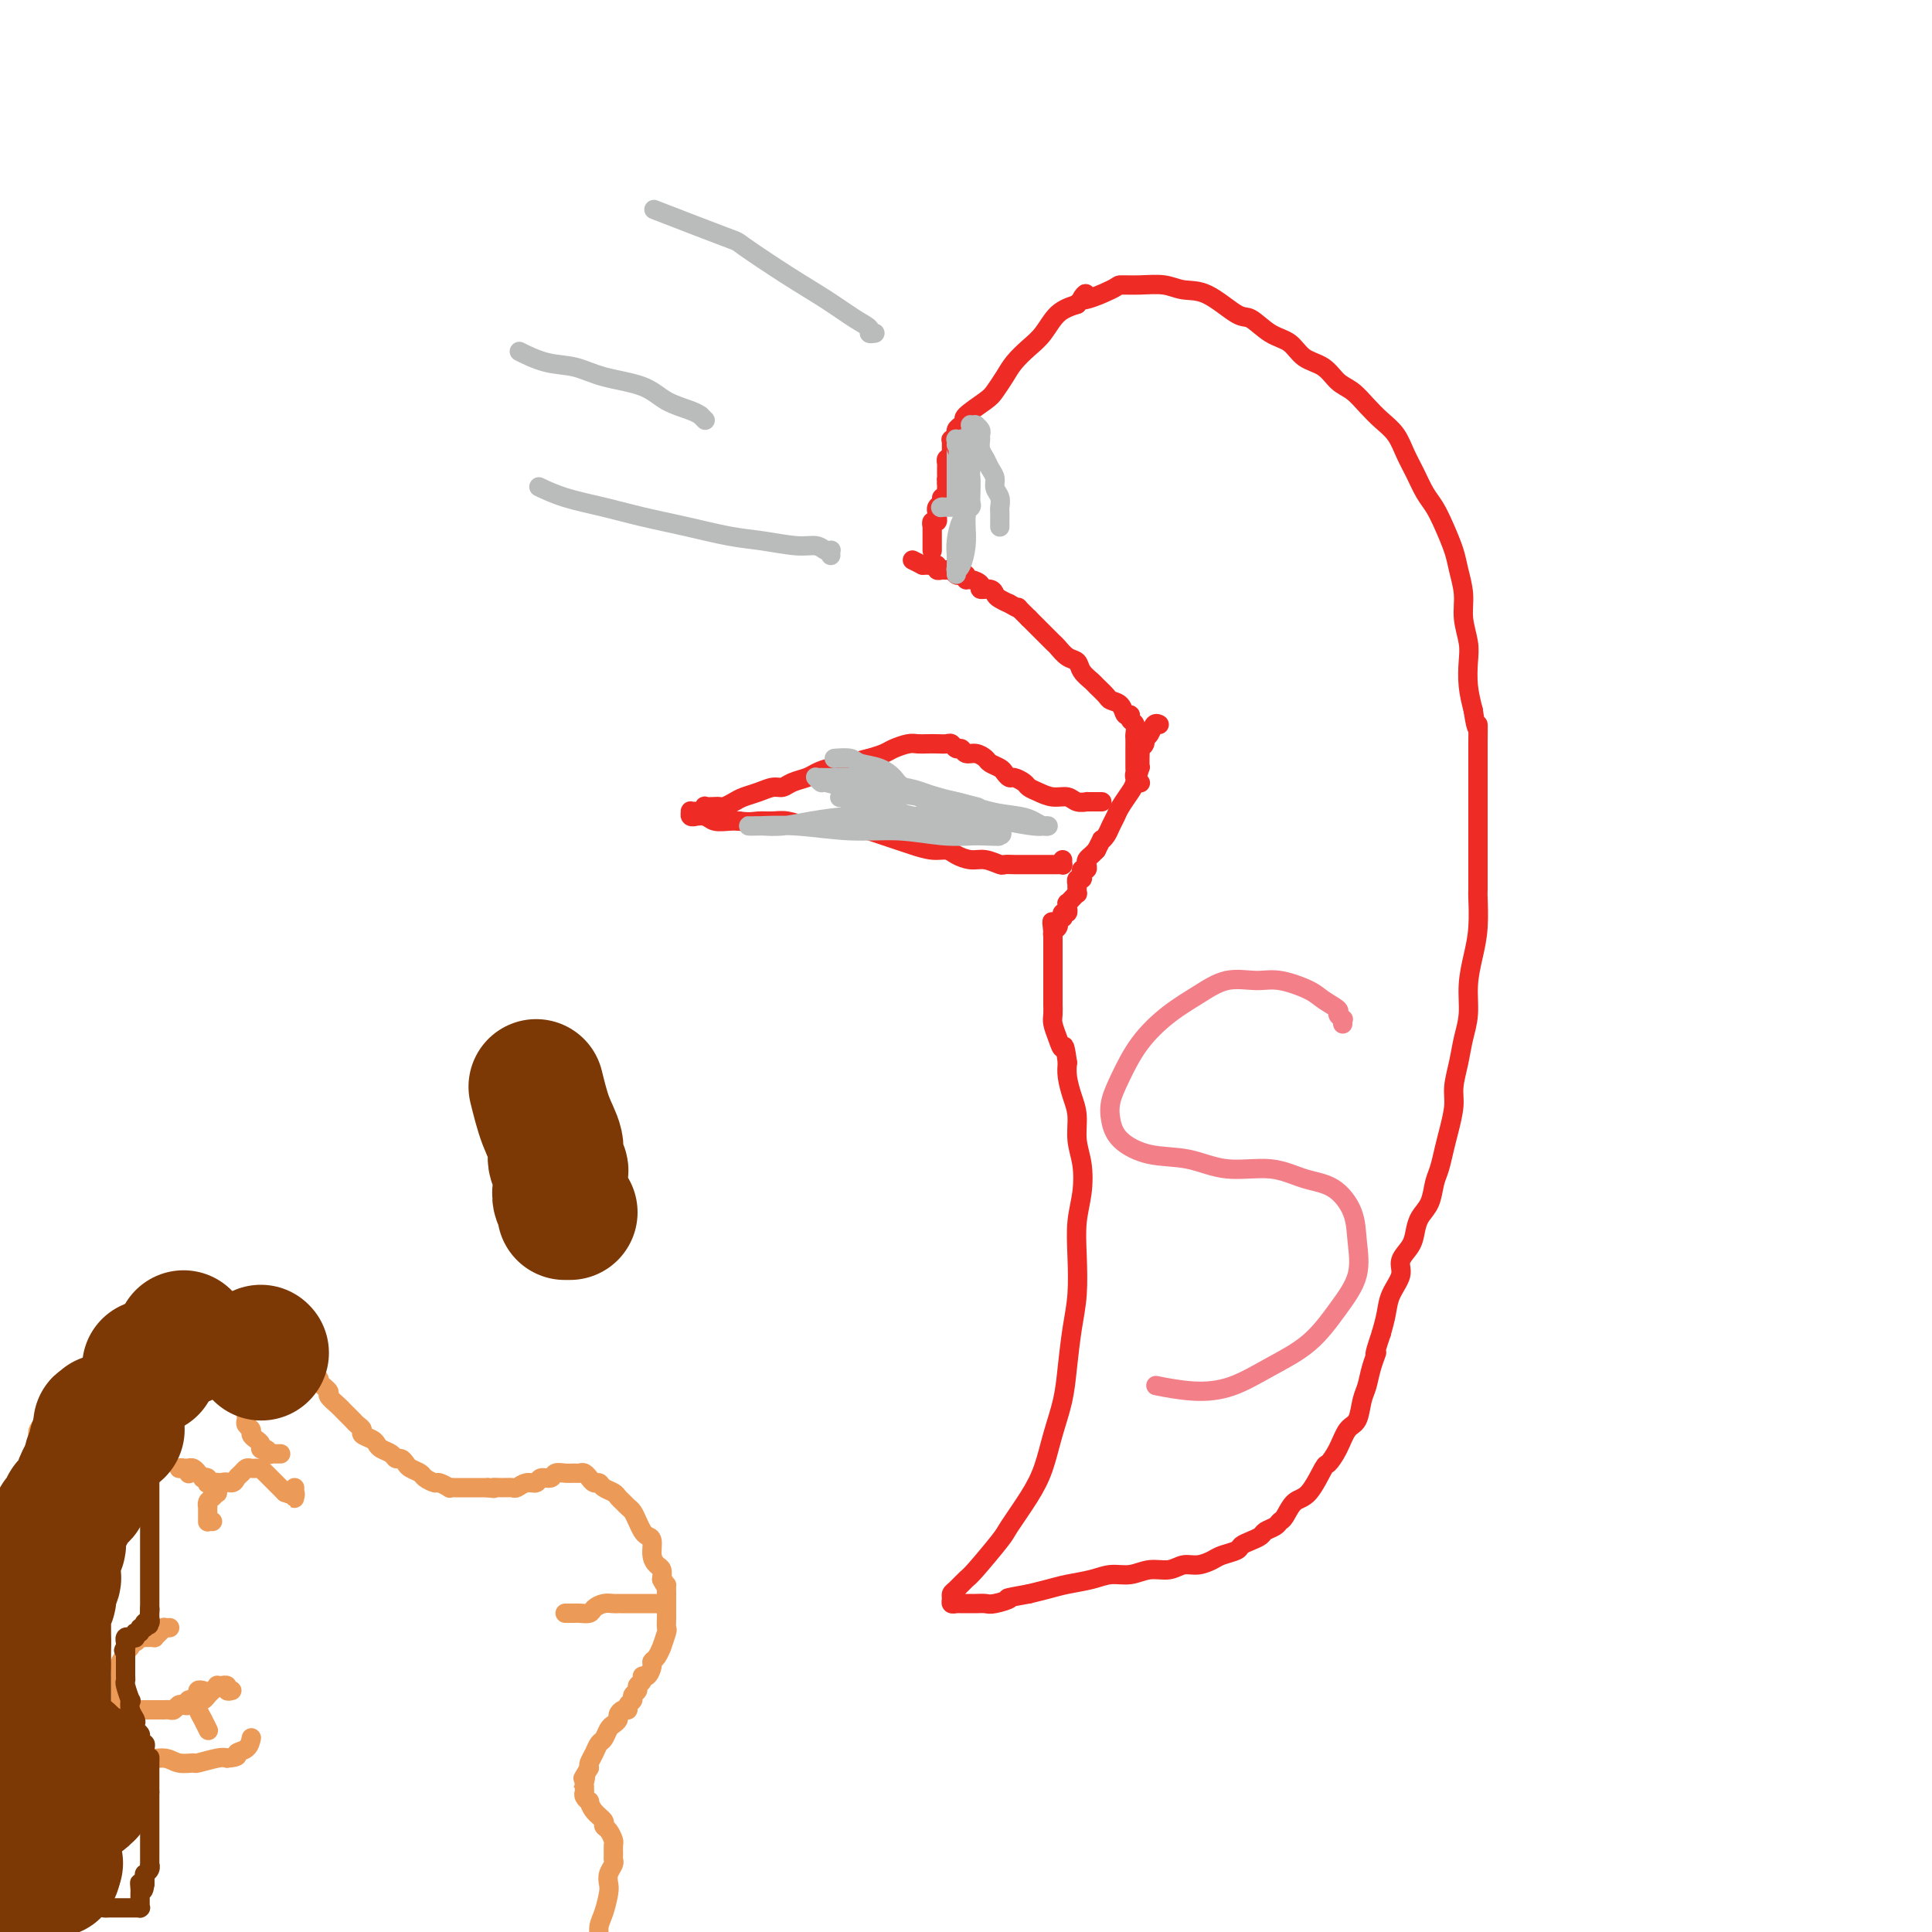 <svg viewBox='0 0 400 400' version='1.1' xmlns='http://www.w3.org/2000/svg' xmlns:xlink='http://www.w3.org/1999/xlink'><g fill='none' stroke='#EE2B24' stroke-width='4' stroke-linecap='round' stroke-linejoin='round'><path d='M228,166c0.119,0.000 0.238,0.000 0,0c-0.238,-0.000 -0.833,-0.000 -1,0c-0.167,0.000 0.093,0.001 0,0c-0.093,-0.001 -0.538,-0.004 -1,0c-0.462,0.004 -0.942,0.016 -1,0c-0.058,-0.016 0.304,-0.060 0,0c-0.304,0.060 -1.276,0.223 -2,0c-0.724,-0.223 -1.201,-0.833 -2,-1c-0.799,-0.167 -1.920,0.109 -3,0c-1.080,-0.109 -2.121,-0.603 -3,-1c-0.879,-0.397 -1.598,-0.698 -2,-1c-0.402,-0.302 -0.488,-0.606 -1,-1c-0.512,-0.394 -1.451,-0.879 -2,-1c-0.549,-0.121 -0.710,0.123 -1,0c-0.290,-0.123 -0.710,-0.611 -1,-1c-0.290,-0.389 -0.448,-0.677 -1,-1c-0.552,-0.323 -1.496,-0.679 -2,-1c-0.504,-0.321 -0.569,-0.607 -1,-1c-0.431,-0.393 -1.229,-0.894 -2,-1c-0.771,-0.106 -1.515,0.182 -2,0c-0.485,-0.182 -0.710,-0.833 -1,-1c-0.290,-0.167 -0.644,0.151 -1,0c-0.356,-0.151 -0.715,-0.772 -1,-1c-0.285,-0.228 -0.498,-0.062 -1,0c-0.502,0.062 -1.293,0.020 -2,0c-0.707,-0.020 -1.329,-0.016 -2,0c-0.671,0.016 -1.390,0.046 -2,0c-0.610,-0.046 -1.112,-0.167 -2,0c-0.888,0.167 -2.162,0.622 -3,1c-0.838,0.378 -1.239,0.679 -2,1c-0.761,0.321 -1.880,0.660 -3,1'/><path d='M180,157c-2.938,0.626 -1.783,0.693 -2,1c-0.217,0.307 -1.805,0.856 -3,1c-1.195,0.144 -1.997,-0.115 -3,0c-1.003,0.115 -2.207,0.604 -3,1c-0.793,0.396 -1.174,0.697 -2,1c-0.826,0.303 -2.098,0.606 -3,1c-0.902,0.394 -1.435,0.879 -2,1c-0.565,0.121 -1.163,-0.121 -2,0c-0.837,0.121 -1.912,0.607 -3,1c-1.088,0.393 -2.188,0.694 -3,1c-0.812,0.306 -1.336,0.618 -2,1c-0.664,0.382 -1.470,0.833 -2,1c-0.530,0.167 -0.786,0.048 -1,0c-0.214,-0.048 -0.386,-0.027 -1,0c-0.614,0.027 -1.671,0.060 -2,0c-0.329,-0.060 0.070,-0.213 0,0c-0.070,0.213 -0.608,0.793 -1,1c-0.392,0.207 -0.637,0.041 -1,0c-0.363,-0.041 -0.845,0.042 -1,0c-0.155,-0.042 0.017,-0.208 0,0c-0.017,0.208 -0.224,0.792 0,1c0.224,0.208 0.879,0.042 1,0c0.121,-0.042 -0.291,0.041 0,0c0.291,-0.041 1.284,-0.207 2,0c0.716,0.207 1.154,0.786 2,1c0.846,0.214 2.099,0.061 3,0c0.901,-0.061 1.451,-0.031 2,0'/><path d='M153,170c2.305,0.305 3.068,0.068 4,0c0.932,-0.068 2.035,0.035 3,0c0.965,-0.035 1.794,-0.206 3,0c1.206,0.206 2.791,0.790 4,1c1.209,0.210 2.042,0.045 3,0c0.958,-0.045 2.042,0.029 3,0c0.958,-0.029 1.792,-0.163 3,0c1.208,0.163 2.791,0.622 4,1c1.209,0.378 2.043,0.675 3,1c0.957,0.325 2.037,0.678 3,1c0.963,0.322 1.808,0.612 3,1c1.192,0.388 2.730,0.873 4,1c1.270,0.127 2.270,-0.106 3,0c0.730,0.106 1.189,0.550 2,1c0.811,0.450 1.975,0.905 3,1c1.025,0.095 1.913,-0.171 3,0c1.087,0.171 2.375,0.778 3,1c0.625,0.222 0.586,0.060 1,0c0.414,-0.060 1.279,-0.016 2,0c0.721,0.016 1.296,0.004 2,0c0.704,-0.004 1.537,-0.001 2,0c0.463,0.001 0.555,0.001 1,0c0.445,-0.001 1.244,-0.004 2,0c0.756,0.004 1.471,0.015 2,0c0.529,-0.015 0.874,-0.056 1,0c0.126,0.056 0.034,0.207 0,0c-0.034,-0.207 -0.010,-0.774 0,-1c0.010,-0.226 0.005,-0.113 0,0'/><path d='M236,162c-0.030,-0.023 -0.061,-0.047 0,0c0.061,0.047 0.212,0.164 0,0c-0.212,-0.164 -0.789,-0.610 -1,-1c-0.211,-0.390 -0.056,-0.724 0,-1c0.056,-0.276 0.015,-0.492 0,-1c-0.015,-0.508 -0.003,-1.306 0,-2c0.003,-0.694 -0.003,-1.285 0,-2c0.003,-0.715 0.016,-1.555 0,-2c-0.016,-0.445 -0.060,-0.496 0,-1c0.060,-0.504 0.224,-1.462 0,-2c-0.224,-0.538 -0.838,-0.655 -1,-1c-0.162,-0.345 0.126,-0.917 0,-1c-0.126,-0.083 -0.668,0.325 -1,0c-0.332,-0.325 -0.455,-1.382 -1,-2c-0.545,-0.618 -1.512,-0.798 -2,-1c-0.488,-0.202 -0.497,-0.425 -1,-1c-0.503,-0.575 -1.499,-1.501 -2,-2c-0.501,-0.499 -0.505,-0.571 -1,-1c-0.495,-0.429 -1.480,-1.213 -2,-2c-0.520,-0.787 -0.576,-1.576 -1,-2c-0.424,-0.424 -1.217,-0.485 -2,-1c-0.783,-0.515 -1.558,-1.486 -2,-2c-0.442,-0.514 -0.551,-0.571 -1,-1c-0.449,-0.429 -1.236,-1.231 -2,-2c-0.764,-0.769 -1.504,-1.505 -2,-2c-0.496,-0.495 -0.748,-0.747 -1,-1'/><path d='M213,128c-3.263,-3.173 -1.921,-2.107 -2,-2c-0.079,0.107 -1.578,-0.746 -2,-1c-0.422,-0.254 0.233,0.090 0,0c-0.233,-0.090 -1.353,-0.615 -2,-1c-0.647,-0.385 -0.821,-0.629 -1,-1c-0.179,-0.371 -0.364,-0.869 -1,-1c-0.636,-0.131 -1.725,0.105 -2,0c-0.275,-0.105 0.263,-0.550 0,-1c-0.263,-0.450 -1.327,-0.904 -2,-1c-0.673,-0.096 -0.954,0.167 -1,0c-0.046,-0.167 0.142,-0.763 0,-1c-0.142,-0.237 -0.615,-0.116 -1,0c-0.385,0.116 -0.681,0.228 -1,0c-0.319,-0.228 -0.659,-0.797 -1,-1c-0.341,-0.203 -0.683,-0.040 -1,0c-0.317,0.040 -0.610,-0.042 -1,0c-0.390,0.042 -0.879,0.207 -1,0c-0.121,-0.207 0.125,-0.788 0,-1c-0.125,-0.212 -0.621,-0.057 -1,0c-0.379,0.057 -0.640,0.015 -1,0c-0.360,-0.015 -0.817,-0.004 -1,0c-0.183,0.004 -0.091,0.002 0,0'/><path d='M191,117c-3.667,-1.833 -1.833,-0.917 0,0'/><path d='M198,97c-0.423,0.009 -0.845,0.017 -1,0c-0.155,-0.017 -0.041,-0.060 0,0c0.041,0.060 0.011,0.222 0,0c-0.011,-0.222 -0.003,-0.829 0,-1c0.003,-0.171 0.001,0.095 0,0c-0.001,-0.095 -0.000,-0.550 0,-1c0.000,-0.450 0.000,-0.895 0,-1c-0.000,-0.105 -0.001,0.131 0,0c0.001,-0.131 0.004,-0.627 0,-1c-0.004,-0.373 -0.015,-0.622 0,-1c0.015,-0.378 0.057,-0.885 0,-1c-0.057,-0.115 -0.212,0.162 0,0c0.212,-0.162 0.792,-0.764 1,-1c0.208,-0.236 0.045,-0.106 0,0c-0.045,0.106 0.027,0.186 0,0c-0.027,-0.186 -0.155,-0.639 0,-1c0.155,-0.361 0.591,-0.628 1,-1c0.409,-0.372 0.791,-0.847 1,-1c0.209,-0.153 0.244,0.017 0,0c-0.244,-0.017 -0.768,-0.220 0,-1c0.768,-0.780 2.827,-2.138 4,-3c1.173,-0.862 1.458,-1.230 2,-2c0.542,-0.770 1.341,-1.943 2,-3c0.659,-1.057 1.179,-1.999 2,-3c0.821,-1.001 1.942,-2.062 3,-3c1.058,-0.938 2.054,-1.752 3,-3c0.946,-1.248 1.842,-2.928 3,-4c1.158,-1.072 2.579,-1.536 4,-2'/><path d='M223,63c3.595,-3.989 0.583,-1.462 1,-1c0.417,0.462 4.263,-1.140 6,-2c1.737,-0.860 1.365,-0.977 2,-1c0.635,-0.023 2.278,0.047 4,0c1.722,-0.047 3.524,-0.211 5,0c1.476,0.211 2.628,0.799 4,1c1.372,0.201 2.965,0.017 5,1c2.035,0.983 4.511,3.135 6,4c1.489,0.865 1.991,0.443 3,1c1.009,0.557 2.524,2.093 4,3c1.476,0.907 2.912,1.187 4,2c1.088,0.813 1.827,2.160 3,3c1.173,0.840 2.778,1.173 4,2c1.222,0.827 2.060,2.149 3,3c0.940,0.851 1.981,1.231 3,2c1.019,0.769 2.016,1.927 3,3c0.984,1.073 1.954,2.062 3,3c1.046,0.938 2.167,1.825 3,3c0.833,1.175 1.378,2.637 2,4c0.622,1.363 1.322,2.626 2,4c0.678,1.374 1.333,2.859 2,4c0.667,1.141 1.346,1.939 2,3c0.654,1.061 1.285,2.386 2,4c0.715,1.614 1.516,3.516 2,5c0.484,1.484 0.652,2.548 1,4c0.348,1.452 0.877,3.290 1,5c0.123,1.710 -0.160,3.293 0,5c0.160,1.707 0.765,3.540 1,5c0.235,1.460 0.102,2.547 0,4c-0.102,1.453 -0.172,3.272 0,5c0.172,1.728 0.586,3.364 1,5'/><path d='M305,147c0.845,5.621 0.959,3.174 1,3c0.041,-0.174 0.011,1.927 0,4c-0.011,2.073 -0.003,4.119 0,5c0.003,0.881 0.001,0.598 0,2c-0.001,1.402 -0.000,4.489 0,6c0.000,1.511 -0.000,1.448 0,2c0.000,0.552 0.001,1.721 0,3c-0.001,1.279 -0.003,2.668 0,5c0.003,2.332 0.011,5.605 0,7c-0.011,1.395 -0.041,0.910 0,2c0.041,1.090 0.151,3.753 0,6c-0.151,2.247 -0.565,4.077 -1,6c-0.435,1.923 -0.891,3.939 -1,6c-0.109,2.061 0.129,4.167 0,6c-0.129,1.833 -0.626,3.393 -1,5c-0.374,1.607 -0.625,3.262 -1,5c-0.375,1.738 -0.874,3.561 -1,5c-0.126,1.439 0.121,2.495 0,4c-0.121,1.505 -0.609,3.460 -1,5c-0.391,1.540 -0.686,2.667 -1,4c-0.314,1.333 -0.648,2.874 -1,4c-0.352,1.126 -0.723,1.838 -1,3c-0.277,1.162 -0.460,2.776 -1,4c-0.540,1.224 -1.435,2.059 -2,3c-0.565,0.941 -0.799,1.987 -1,3c-0.201,1.013 -0.368,1.992 -1,3c-0.632,1.008 -1.727,2.043 -2,3c-0.273,0.957 0.277,1.834 0,3c-0.277,1.166 -1.382,2.622 -2,4c-0.618,1.378 -0.748,2.680 -1,4c-0.252,1.320 -0.626,2.660 -1,4'/><path d='M286,276c-2.035,6.040 -1.122,4.140 -1,4c0.122,-0.140 -0.548,1.480 -1,3c-0.452,1.520 -0.687,2.941 -1,4c-0.313,1.059 -0.704,1.756 -1,3c-0.296,1.244 -0.497,3.036 -1,4c-0.503,0.964 -1.306,1.099 -2,2c-0.694,0.901 -1.278,2.568 -2,4c-0.722,1.432 -1.584,2.629 -2,3c-0.416,0.371 -0.388,-0.083 -1,1c-0.612,1.083 -1.865,3.705 -3,5c-1.135,1.295 -2.153,1.264 -3,2c-0.847,0.736 -1.521,2.239 -2,3c-0.479,0.761 -0.761,0.781 -1,1c-0.239,0.219 -0.435,0.636 -1,1c-0.565,0.364 -1.497,0.675 -2,1c-0.503,0.325 -0.575,0.665 -1,1c-0.425,0.335 -1.201,0.667 -2,1c-0.799,0.333 -1.620,0.668 -2,1c-0.380,0.332 -0.317,0.662 -1,1c-0.683,0.338 -2.110,0.683 -3,1c-0.890,0.317 -1.241,0.606 -2,1c-0.759,0.394 -1.924,0.894 -3,1c-1.076,0.106 -2.062,-0.183 -3,0c-0.938,0.183 -1.828,0.837 -3,1c-1.172,0.163 -2.627,-0.163 -4,0c-1.373,0.163 -2.663,0.817 -4,1c-1.337,0.183 -2.720,-0.106 -4,0c-1.280,0.106 -2.456,0.606 -4,1c-1.544,0.394 -3.454,0.683 -5,1c-1.546,0.317 -2.727,0.662 -4,1c-1.273,0.338 -2.636,0.669 -4,1'/><path d='M213,330c-6.164,1.094 -4.075,0.829 -4,1c0.075,0.171 -1.864,0.778 -3,1c-1.136,0.222 -1.470,0.059 -2,0c-0.530,-0.059 -1.256,-0.015 -2,0c-0.744,0.015 -1.506,0.001 -2,0c-0.494,-0.001 -0.721,0.011 -1,0c-0.279,-0.011 -0.609,-0.043 -1,0c-0.391,0.043 -0.844,0.162 -1,0c-0.156,-0.162 -0.015,-0.606 0,-1c0.015,-0.394 -0.098,-0.739 0,-1c0.098,-0.261 0.405,-0.437 1,-1c0.595,-0.563 1.478,-1.514 2,-2c0.522,-0.486 0.682,-0.508 2,-2c1.318,-1.492 3.795,-4.455 5,-6c1.205,-1.545 1.139,-1.671 2,-3c0.861,-1.329 2.651,-3.861 4,-6c1.349,-2.139 2.259,-3.887 3,-6c0.741,-2.113 1.312,-4.593 2,-7c0.688,-2.407 1.491,-4.743 2,-7c0.509,-2.257 0.724,-4.437 1,-7c0.276,-2.563 0.613,-5.510 1,-8c0.387,-2.490 0.823,-4.525 1,-7c0.177,-2.475 0.096,-5.392 0,-8c-0.096,-2.608 -0.207,-4.907 0,-7c0.207,-2.093 0.732,-3.980 1,-6c0.268,-2.020 0.278,-4.172 0,-6c-0.278,-1.828 -0.845,-3.332 -1,-5c-0.155,-1.668 0.103,-3.499 0,-5c-0.103,-1.501 -0.566,-2.673 -1,-4c-0.434,-1.327 -0.838,-2.808 -1,-4c-0.162,-1.192 -0.081,-2.096 0,-3'/><path d='M221,220c-0.646,-4.777 -0.762,-3.220 -1,-3c-0.238,0.220 -0.600,-0.896 -1,-2c-0.400,-1.104 -0.839,-2.195 -1,-3c-0.161,-0.805 -0.043,-1.322 0,-2c0.043,-0.678 0.012,-1.515 0,-2c-0.012,-0.485 -0.003,-0.616 0,-1c0.003,-0.384 0.001,-1.021 0,-2c-0.001,-0.979 -0.000,-2.300 0,-3c0.000,-0.700 0.000,-0.779 0,-1c-0.000,-0.221 -0.000,-0.584 0,-1c0.000,-0.416 0.000,-0.886 0,-1c-0.000,-0.114 -0.000,0.128 0,0c0.000,-0.128 0.000,-0.627 0,-1c-0.000,-0.373 -0.000,-0.621 0,-1c0.000,-0.379 0.000,-0.890 0,-1c-0.000,-0.110 -0.000,0.182 0,0c0.000,-0.182 0.000,-0.837 0,-1c-0.000,-0.163 -0.000,0.166 0,0c0.000,-0.166 0.000,-0.828 0,-1c-0.000,-0.172 -0.000,0.146 0,0c0.000,-0.146 0.000,-0.756 0,-1c-0.000,-0.244 -0.000,-0.122 0,0'/><path d='M218,193c-0.448,-4.188 -0.069,-1.160 0,0c0.069,1.160 -0.174,0.450 0,0c0.174,-0.450 0.765,-0.641 1,-1c0.235,-0.359 0.115,-0.885 0,-1c-0.115,-0.115 -0.223,0.180 0,0c0.223,-0.180 0.778,-0.837 1,-1c0.222,-0.163 0.112,0.168 0,0c-0.112,-0.168 -0.226,-0.834 0,-1c0.226,-0.166 0.792,0.167 1,0c0.208,-0.167 0.060,-0.833 0,-1c-0.060,-0.167 -0.030,0.165 0,0c0.030,-0.165 0.060,-0.828 0,-1c-0.060,-0.172 -0.208,0.146 0,0c0.208,-0.146 0.774,-0.756 1,-1c0.226,-0.244 0.113,-0.122 0,0c-0.113,0.122 -0.226,0.244 0,0c0.226,-0.244 0.793,-0.854 1,-1c0.207,-0.146 0.056,0.172 0,0c-0.056,-0.172 -0.016,-0.835 0,-1c0.016,-0.165 0.008,0.167 0,0c-0.008,-0.167 -0.016,-0.832 0,-1c0.016,-0.168 0.056,0.161 0,0c-0.056,-0.161 -0.207,-0.813 0,-1c0.207,-0.187 0.774,0.090 1,0c0.226,-0.090 0.112,-0.549 0,-1c-0.112,-0.451 -0.223,-0.894 0,-1c0.223,-0.106 0.781,0.126 1,0c0.219,-0.126 0.100,-0.611 0,-1c-0.100,-0.389 -0.181,-0.682 0,-1c0.181,-0.318 0.623,-0.662 1,-1c0.377,-0.338 0.688,-0.669 1,-1'/><path d='M227,176c1.571,-3.048 0.997,-2.166 1,-2c0.003,0.166 0.582,-0.382 1,-1c0.418,-0.618 0.675,-1.305 1,-2c0.325,-0.695 0.718,-1.399 1,-2c0.282,-0.601 0.454,-1.099 1,-2c0.546,-0.901 1.467,-2.206 2,-3c0.533,-0.794 0.679,-1.076 1,-2c0.321,-0.924 0.818,-2.490 1,-3c0.182,-0.510 0.048,0.036 0,0c-0.048,-0.036 -0.009,-0.654 0,-1c0.009,-0.346 -0.013,-0.422 0,-1c0.013,-0.578 0.059,-1.659 0,-2c-0.059,-0.341 -0.223,0.059 0,0c0.223,-0.059 0.834,-0.576 1,-1c0.166,-0.424 -0.113,-0.754 0,-1c0.113,-0.246 0.618,-0.406 1,-1c0.382,-0.594 0.641,-1.621 1,-2c0.359,-0.379 0.817,-0.108 1,0c0.183,0.108 0.092,0.054 0,0'/><path d='M193,114c-0.000,-0.455 -0.000,-0.911 0,-1c0.000,-0.089 0.000,0.187 0,0c-0.000,-0.187 -0.000,-0.838 0,-1c0.000,-0.162 0.000,0.163 0,0c-0.000,-0.163 -0.000,-0.814 0,-1c0.000,-0.186 0.000,0.095 0,0c-0.000,-0.095 -0.001,-0.565 0,-1c0.001,-0.435 0.004,-0.833 0,-1c-0.004,-0.167 -0.015,-0.101 0,0c0.015,0.101 0.057,0.237 0,0c-0.057,-0.237 -0.211,-0.849 0,-1c0.211,-0.151 0.789,0.157 1,0c0.211,-0.157 0.057,-0.778 0,-1c-0.057,-0.222 -0.015,-0.045 0,0c0.015,0.045 0.003,-0.044 0,0c-0.003,0.044 0.003,0.219 0,0c-0.003,-0.219 -0.016,-0.833 0,-1c0.016,-0.167 0.061,0.114 0,0c-0.061,-0.114 -0.226,-0.622 0,-1c0.226,-0.378 0.845,-0.626 1,-1c0.155,-0.374 -0.155,-0.874 0,-1c0.155,-0.126 0.773,0.121 1,0c0.227,-0.121 0.061,-0.609 0,-1c-0.061,-0.391 -0.017,-0.683 0,-1c0.017,-0.317 0.009,-0.658 0,-1'/><path d='M196,100c0.464,-2.405 0.125,-1.418 0,-1c-0.125,0.418 -0.034,0.266 0,0c0.034,-0.266 0.012,-0.646 0,-1c-0.012,-0.354 -0.014,-0.683 0,-1c0.014,-0.317 0.042,-0.621 0,-1c-0.042,-0.379 -0.156,-0.834 0,-1c0.156,-0.166 0.580,-0.045 1,0c0.420,0.045 0.834,0.013 1,0c0.166,-0.013 0.083,-0.006 0,0'/></g>
<g fill='none' stroke='#BABBBB' stroke-width='4' stroke-linecap='round' stroke-linejoin='round'><path d='M207,109c0.000,-0.033 0.000,-0.065 0,0c-0.000,0.065 -0.000,0.229 0,0c0.000,-0.229 0.000,-0.849 0,-1c-0.000,-0.151 -0.000,0.168 0,0c0.000,-0.168 0.001,-0.821 0,-1c-0.001,-0.179 -0.004,0.118 0,0c0.004,-0.118 0.016,-0.650 0,-1c-0.016,-0.350 -0.060,-0.516 0,-1c0.060,-0.484 0.224,-1.284 0,-2c-0.224,-0.716 -0.834,-1.346 -1,-2c-0.166,-0.654 0.113,-1.331 0,-2c-0.113,-0.669 -0.619,-1.331 -1,-2c-0.381,-0.669 -0.637,-1.345 -1,-2c-0.363,-0.655 -0.833,-1.290 -1,-2c-0.167,-0.710 -0.031,-1.497 0,-2c0.031,-0.503 -0.043,-0.723 0,-1c0.043,-0.277 0.204,-0.610 0,-1c-0.204,-0.390 -0.773,-0.837 -1,-1c-0.227,-0.163 -0.113,-0.041 0,0c0.113,0.041 0.227,0.002 0,0c-0.227,-0.002 -0.793,0.033 -1,0c-0.207,-0.033 -0.056,-0.133 0,0c0.056,0.133 0.015,0.500 0,1c-0.015,0.500 -0.004,1.135 0,2c0.004,0.865 0.001,1.962 0,3c-0.001,1.038 -0.001,2.019 0,3'/><path d='M201,97c-0.156,1.692 -0.046,1.423 0,2c0.046,0.577 0.027,2.001 0,3c-0.027,0.999 -0.063,1.575 0,2c0.063,0.425 0.223,0.701 0,1c-0.223,0.299 -0.830,0.622 -1,1c-0.170,0.378 0.098,0.812 0,1c-0.098,0.188 -0.562,0.130 -1,1c-0.438,0.870 -0.849,2.669 -1,4c-0.151,1.331 -0.040,2.195 0,3c0.040,0.805 0.010,1.550 0,2c-0.010,0.450 0.000,0.603 0,1c-0.000,0.397 -0.010,1.037 0,1c0.010,-0.037 0.041,-0.751 0,-1c-0.041,-0.249 -0.155,-0.034 0,0c0.155,0.034 0.577,-0.113 1,-1c0.423,-0.887 0.845,-2.513 1,-4c0.155,-1.487 0.041,-2.836 0,-4c-0.041,-1.164 -0.011,-2.143 0,-3c0.011,-0.857 0.003,-1.590 0,-2c-0.003,-0.410 0.000,-0.495 0,-1c-0.000,-0.505 -0.003,-1.431 0,-2c0.003,-0.569 0.011,-0.781 0,-1c-0.011,-0.219 -0.041,-0.443 0,-1c0.041,-0.557 0.155,-1.445 0,-2c-0.155,-0.555 -0.577,-0.778 -1,-1'/><path d='M199,96c0.155,-3.581 0.042,-1.533 0,-1c-0.042,0.533 -0.011,-0.449 0,-1c0.011,-0.551 0.004,-0.669 0,-1c-0.004,-0.331 -0.005,-0.873 0,-1c0.005,-0.127 0.015,0.161 0,0c-0.015,-0.161 -0.057,-0.771 0,-1c0.057,-0.229 0.211,-0.076 0,0c-0.211,0.076 -0.789,0.074 -1,0c-0.211,-0.074 -0.057,-0.220 0,0c0.057,0.220 0.015,0.806 0,1c-0.015,0.194 -0.004,-0.005 0,0c0.004,0.005 0.001,0.215 0,1c-0.001,0.785 -0.000,2.147 0,3c0.000,0.853 -0.000,1.199 0,2c0.000,0.801 0.001,2.057 0,3c-0.001,0.943 -0.004,1.573 0,2c0.004,0.427 0.016,0.650 0,1c-0.016,0.350 -0.061,0.826 0,1c0.061,0.174 0.227,0.047 0,0c-0.227,-0.047 -0.846,-0.013 -1,0c-0.154,0.013 0.155,0.003 0,0c-0.155,-0.003 -0.776,-0.001 -1,0c-0.224,0.001 -0.050,0.000 0,0c0.050,-0.000 -0.025,-0.000 0,0c0.025,0.000 0.150,0.000 0,0c-0.150,-0.000 -0.575,-0.000 -1,0'/><path d='M195,105c-0.467,0.156 -0.133,0.044 0,0c0.133,-0.044 0.067,-0.022 0,0'/></g>
<g fill='none' stroke='#F37F89' stroke-width='4' stroke-linecap='round' stroke-linejoin='round'><path d='M278,212c-0.036,-0.448 -0.072,-0.897 0,-1c0.072,-0.103 0.251,0.139 0,0c-0.251,-0.139 -0.934,-0.658 -1,-1c-0.066,-0.342 0.483,-0.508 0,-1c-0.483,-0.492 -2.000,-1.311 -3,-2c-1.000,-0.689 -1.483,-1.248 -3,-2c-1.517,-0.752 -4.066,-1.697 -6,-2c-1.934,-0.303 -3.251,0.037 -5,0c-1.749,-0.037 -3.928,-0.450 -6,0c-2.072,0.450 -4.037,1.765 -6,3c-1.963,1.235 -3.924,2.392 -6,4c-2.076,1.608 -4.266,3.669 -6,6c-1.734,2.331 -3.013,4.933 -4,7c-0.987,2.067 -1.684,3.599 -2,5c-0.316,1.401 -0.252,2.671 0,4c0.252,1.329 0.691,2.719 2,4c1.309,1.281 3.489,2.455 6,3c2.511,0.545 5.353,0.461 8,1c2.647,0.539 5.098,1.700 8,2c2.902,0.300 6.255,-0.260 9,0c2.745,0.260 4.882,1.341 7,2c2.118,0.659 4.217,0.897 6,2c1.783,1.103 3.250,3.071 4,5c0.750,1.929 0.784,3.821 1,6c0.216,2.179 0.616,4.647 0,7c-0.616,2.353 -2.247,4.593 -4,7c-1.753,2.407 -3.627,4.981 -6,7c-2.373,2.019 -5.246,3.483 -8,5c-2.754,1.517 -5.388,3.087 -8,4c-2.612,0.913 -5.203,1.169 -8,1c-2.797,-0.169 -5.799,-0.763 -7,-1c-1.201,-0.237 -0.600,-0.119 0,0'/></g>
<g fill='none' stroke='#BABBBB' stroke-width='4' stroke-linecap='round' stroke-linejoin='round'><path d='M172,115c-0.020,-0.414 -0.039,-0.828 0,-1c0.039,-0.172 0.137,-0.102 0,0c-0.137,0.102 -0.507,0.235 -1,0c-0.493,-0.235 -1.107,-0.840 -2,-1c-0.893,-0.160 -2.063,0.123 -4,0c-1.937,-0.123 -4.640,-0.652 -7,-1c-2.360,-0.348 -4.377,-0.516 -7,-1c-2.623,-0.484 -5.852,-1.286 -9,-2c-3.148,-0.714 -6.214,-1.340 -9,-2c-2.786,-0.660 -5.293,-1.352 -8,-2c-2.707,-0.648 -5.613,-1.251 -8,-2c-2.387,-0.749 -4.253,-1.642 -5,-2c-0.747,-0.358 -0.373,-0.179 0,0'/><path d='M146,87c-0.450,-0.442 -0.899,-0.885 -1,-1c-0.101,-0.115 0.148,0.097 0,0c-0.148,-0.097 -0.691,-0.502 -2,-1c-1.309,-0.498 -3.384,-1.088 -5,-2c-1.616,-0.912 -2.774,-2.147 -5,-3c-2.226,-0.853 -5.522,-1.325 -8,-2c-2.478,-0.675 -4.138,-1.552 -6,-2c-1.862,-0.448 -3.924,-0.467 -6,-1c-2.076,-0.533 -4.164,-1.581 -5,-2c-0.836,-0.419 -0.418,-0.210 0,0'/><path d='M181,69c0.128,-0.021 0.256,-0.042 0,0c-0.256,0.042 -0.895,0.146 -1,0c-0.105,-0.146 0.324,-0.541 0,-1c-0.324,-0.459 -1.402,-0.983 -3,-2c-1.598,-1.017 -3.716,-2.526 -6,-4c-2.284,-1.474 -4.734,-2.914 -8,-5c-3.266,-2.086 -7.350,-4.817 -9,-6c-1.650,-1.183 -0.867,-0.819 -4,-2c-3.133,-1.181 -10.181,-3.909 -13,-5c-2.819,-1.091 -1.410,-0.546 0,0'/><path d='M173,157c0.082,-0.007 0.164,-0.014 0,0c-0.164,0.014 -0.573,0.048 0,0c0.573,-0.048 2.128,-0.180 3,0c0.872,0.180 1.061,0.672 2,1c0.939,0.328 2.628,0.494 4,1c1.372,0.506 2.427,1.354 3,2c0.573,0.646 0.665,1.091 2,2c1.335,0.909 3.913,2.282 5,3c1.087,0.718 0.682,0.781 1,1c0.318,0.219 1.359,0.595 2,1c0.641,0.405 0.883,0.841 1,1c0.117,0.159 0.110,0.042 0,0c-0.110,-0.042 -0.324,-0.008 -1,0c-0.676,0.008 -1.814,-0.008 -4,0c-2.186,0.008 -5.418,0.041 -8,0c-2.582,-0.041 -4.513,-0.154 -7,0c-2.487,0.154 -5.532,0.577 -8,1c-2.468,0.423 -4.361,0.845 -6,1c-1.639,0.155 -3.026,0.042 -4,0c-0.974,-0.042 -1.536,-0.012 -2,0c-0.464,0.012 -0.831,0.007 -1,0c-0.169,-0.007 -0.142,-0.017 0,0c0.142,0.017 0.399,0.061 2,0c1.601,-0.061 4.548,-0.226 8,0c3.452,0.226 7.410,0.844 11,1c3.590,0.156 6.813,-0.150 10,0c3.187,0.150 6.339,0.757 9,1c2.661,0.243 4.830,0.121 7,0'/><path d='M202,173c7.830,0.293 3.906,0.027 3,0c-0.906,-0.027 1.206,0.185 2,0c0.794,-0.185 0.268,-0.766 0,-1c-0.268,-0.234 -0.279,-0.122 0,0c0.279,0.122 0.849,0.254 0,0c-0.849,-0.254 -3.117,-0.894 -4,-1c-0.883,-0.106 -0.380,0.323 -3,0c-2.620,-0.323 -8.361,-1.397 -11,-2c-2.639,-0.603 -2.175,-0.736 -3,-1c-0.825,-0.264 -2.939,-0.659 -5,-1c-2.061,-0.341 -4.071,-0.626 -5,-1c-0.929,-0.374 -0.779,-0.836 -1,-1c-0.221,-0.164 -0.813,-0.031 -1,0c-0.187,0.031 0.030,-0.041 0,0c-0.030,0.041 -0.306,0.195 0,0c0.306,-0.195 1.196,-0.739 3,-1c1.804,-0.261 4.524,-0.239 7,0c2.476,0.239 4.708,0.694 7,1c2.292,0.306 4.645,0.464 7,1c2.355,0.536 4.713,1.450 7,2c2.287,0.550 4.504,0.736 6,1c1.496,0.264 2.272,0.606 3,1c0.728,0.394 1.407,0.838 2,1c0.593,0.162 1.100,0.041 1,0c-0.100,-0.041 -0.805,-0.002 -1,0c-0.195,0.002 0.121,-0.034 0,0c-0.121,0.034 -0.679,0.139 -2,0c-1.321,-0.139 -3.406,-0.522 -6,-1c-2.594,-0.478 -5.698,-1.052 -8,-2c-2.302,-0.948 -3.800,-2.271 -6,-3c-2.200,-0.729 -5.100,-0.865 -8,-1'/><path d='M186,164c-5.949,-1.475 -5.321,-1.663 -6,-2c-0.679,-0.337 -2.666,-0.823 -4,-1c-1.334,-0.177 -2.014,-0.043 -3,0c-0.986,0.043 -2.278,-0.004 -3,0c-0.722,0.004 -0.874,0.057 -1,0c-0.126,-0.057 -0.225,-0.226 0,0c0.225,0.226 0.774,0.845 1,1c0.226,0.155 0.128,-0.154 1,0c0.872,0.154 2.715,0.773 4,1c1.285,0.227 2.014,0.064 3,0c0.986,-0.064 2.230,-0.028 3,0c0.770,0.028 1.065,0.049 2,0c0.935,-0.049 2.510,-0.167 4,0c1.490,0.167 2.894,0.619 4,1c1.106,0.381 1.915,0.690 3,1c1.085,0.310 2.446,0.622 4,1c1.554,0.378 3.301,0.822 4,1c0.699,0.178 0.349,0.089 0,0'/></g>
<g fill='none' stroke='#EC9A57' stroke-width='4' stroke-linecap='round' stroke-linejoin='round'><path d='M8,300c0.004,0.096 0.007,0.192 0,0c-0.007,-0.192 -0.025,-0.673 0,-1c0.025,-0.327 0.093,-0.499 0,-1c-0.093,-0.501 -0.345,-1.332 0,-2c0.345,-0.668 1.289,-1.175 2,-2c0.711,-0.825 1.191,-1.968 2,-3c0.809,-1.032 1.948,-1.954 3,-3c1.052,-1.046 2.017,-2.215 3,-3c0.983,-0.785 1.982,-1.185 3,-2c1.018,-0.815 2.054,-2.046 3,-3c0.946,-0.954 1.803,-1.633 3,-2c1.197,-0.367 2.733,-0.424 4,-1c1.267,-0.576 2.264,-1.672 3,-2c0.736,-0.328 1.211,0.111 2,0c0.789,-0.111 1.891,-0.773 3,-1c1.109,-0.227 2.223,-0.018 3,0c0.777,0.018 1.216,-0.153 2,0c0.784,0.153 1.915,0.632 3,1c1.085,0.368 2.126,0.624 3,1c0.874,0.376 1.582,0.870 2,1c0.418,0.130 0.547,-0.106 1,0c0.453,0.106 1.231,0.554 2,1c0.769,0.446 1.530,0.889 2,1c0.470,0.111 0.650,-0.111 1,0c0.350,0.111 0.871,0.555 1,1c0.129,0.445 -0.134,0.893 0,1c0.134,0.107 0.665,-0.126 1,0c0.335,0.126 0.475,0.611 1,1c0.525,0.389 1.436,0.683 2,1c0.564,0.317 0.782,0.659 1,1'/><path d='M64,284c2.954,1.732 1.838,1.563 2,2c0.162,0.437 1.601,1.479 2,2c0.399,0.521 -0.244,0.521 0,1c0.244,0.479 1.374,1.438 2,2c0.626,0.562 0.746,0.728 1,1c0.254,0.272 0.641,0.650 1,1c0.359,0.350 0.691,0.671 1,1c0.309,0.329 0.594,0.665 1,1c0.406,0.335 0.934,0.667 1,1c0.066,0.333 -0.329,0.666 0,1c0.329,0.334 1.384,0.668 2,1c0.616,0.332 0.795,0.663 1,1c0.205,0.337 0.436,0.682 1,1c0.564,0.318 1.459,0.610 2,1c0.541,0.390 0.726,0.878 1,1c0.274,0.122 0.636,-0.122 1,0c0.364,0.122 0.732,0.611 1,1c0.268,0.389 0.438,0.678 1,1c0.562,0.322 1.517,0.679 2,1c0.483,0.321 0.493,0.608 1,1c0.507,0.392 1.512,0.890 2,1c0.488,0.110 0.459,-0.167 1,0c0.541,0.167 1.651,0.777 2,1c0.349,0.223 -0.062,0.060 0,0c0.062,-0.060 0.599,-0.016 1,0c0.401,0.016 0.666,0.004 1,0c0.334,-0.004 0.736,-0.001 1,0c0.264,0.001 0.390,0.000 1,0c0.610,-0.000 1.703,-0.000 2,0c0.297,0.000 -0.201,0.000 0,0c0.201,-0.000 1.100,-0.000 2,0'/><path d='M101,308c2.146,0.308 1.011,0.079 1,0c-0.011,-0.079 1.100,-0.006 2,0c0.900,0.006 1.588,-0.055 2,0c0.412,0.055 0.548,0.226 1,0c0.452,-0.226 1.219,-0.849 2,-1c0.781,-0.151 1.574,0.170 2,0c0.426,-0.170 0.485,-0.830 1,-1c0.515,-0.170 1.486,0.151 2,0c0.514,-0.151 0.571,-0.774 1,-1c0.429,-0.226 1.229,-0.057 2,0c0.771,0.057 1.512,0.000 2,0c0.488,-0.000 0.722,0.057 1,0c0.278,-0.057 0.600,-0.226 1,0c0.400,0.226 0.880,0.848 1,1c0.120,0.152 -0.119,-0.167 0,0c0.119,0.167 0.595,0.818 1,1c0.405,0.182 0.738,-0.106 1,0c0.262,0.106 0.451,0.606 1,1c0.549,0.394 1.456,0.682 2,1c0.544,0.318 0.723,0.665 1,1c0.277,0.335 0.652,0.657 1,1c0.348,0.343 0.670,0.708 1,1c0.330,0.292 0.667,0.510 1,1c0.333,0.490 0.663,1.251 1,2c0.337,0.749 0.682,1.486 1,2c0.318,0.514 0.611,0.805 1,1c0.389,0.195 0.875,0.292 1,1c0.125,0.708 -0.111,2.025 0,3c0.111,0.975 0.568,1.609 1,2c0.432,0.391 0.838,0.540 1,1c0.162,0.460 0.081,1.230 0,2'/><path d='M137,327c1.155,2.295 1.042,1.034 1,1c-0.042,-0.034 -0.011,1.161 0,2c0.011,0.839 0.004,1.322 0,2c-0.004,0.678 -0.005,1.553 0,2c0.005,0.447 0.016,0.468 0,1c-0.016,0.532 -0.060,1.575 0,2c0.060,0.425 0.222,0.233 0,1c-0.222,0.767 -0.829,2.494 -1,3c-0.171,0.506 0.095,-0.211 0,0c-0.095,0.211 -0.551,1.348 -1,2c-0.449,0.652 -0.890,0.819 -1,1c-0.110,0.181 0.110,0.377 0,1c-0.110,0.623 -0.550,1.672 -1,2c-0.450,0.328 -0.909,-0.067 -1,0c-0.091,0.067 0.187,0.595 0,1c-0.187,0.405 -0.839,0.686 -1,1c-0.161,0.314 0.168,0.663 0,1c-0.168,0.337 -0.832,0.664 -1,1c-0.168,0.336 0.161,0.681 0,1c-0.161,0.319 -0.813,0.610 -1,1c-0.187,0.390 0.090,0.878 0,1c-0.090,0.122 -0.549,-0.123 -1,0c-0.451,0.123 -0.894,0.614 -1,1c-0.106,0.386 0.126,0.666 0,1c-0.126,0.334 -0.611,0.722 -1,1c-0.389,0.278 -0.682,0.445 -1,1c-0.318,0.555 -0.660,1.497 -1,2c-0.340,0.503 -0.679,0.568 -1,1c-0.321,0.432 -0.625,1.232 -1,2c-0.375,0.768 -0.821,1.505 -1,2c-0.179,0.495 -0.089,0.747 0,1'/><path d='M122,366c-2.547,4.277 -1.414,2.470 -1,2c0.414,-0.470 0.111,0.396 0,1c-0.111,0.604 -0.029,0.946 0,1c0.029,0.054 0.007,-0.179 0,0c-0.007,0.179 0.002,0.770 0,1c-0.002,0.230 -0.015,0.099 0,0c0.015,-0.099 0.058,-0.164 0,0c-0.058,0.164 -0.218,0.558 0,1c0.218,0.442 0.814,0.931 1,1c0.186,0.069 -0.038,-0.281 0,0c0.038,0.281 0.340,1.193 1,2c0.660,0.807 1.679,1.511 2,2c0.321,0.489 -0.058,0.765 0,1c0.058,0.235 0.551,0.430 1,1c0.449,0.570 0.853,1.514 1,2c0.147,0.486 0.036,0.514 0,1c-0.036,0.486 0.004,1.429 0,2c-0.004,0.571 -0.053,0.770 0,1c0.053,0.230 0.208,0.491 0,1c-0.208,0.509 -0.778,1.266 -1,2c-0.222,0.734 -0.097,1.445 0,2c0.097,0.555 0.167,0.954 0,2c-0.167,1.046 -0.569,2.741 -1,4c-0.431,1.259 -0.890,2.083 -1,3c-0.110,0.917 0.128,1.926 0,3c-0.128,1.074 -0.623,2.213 -1,3c-0.377,0.787 -0.637,1.222 -1,2c-0.363,0.778 -0.829,1.899 -1,3c-0.171,1.101 -0.046,2.181 0,3c0.046,0.819 0.013,1.377 0,2c-0.013,0.623 -0.007,1.312 0,2'/><path d='M121,417c-0.932,5.470 -0.261,2.643 0,2c0.261,-0.643 0.112,0.896 0,2c-0.112,1.104 -0.188,1.771 0,3c0.188,1.229 0.638,3.020 1,4c0.362,0.980 0.636,1.148 1,2c0.364,0.852 0.818,2.386 1,3c0.182,0.614 0.091,0.307 0,0'/><path d='M137,332c0.122,-0.000 0.244,-0.000 0,0c-0.244,0.000 -0.853,0.000 -1,0c-0.147,-0.000 0.167,-0.000 0,0c-0.167,0.000 -0.814,0.000 -1,0c-0.186,-0.000 0.091,-0.000 0,0c-0.091,0.000 -0.550,0.000 -1,0c-0.450,-0.000 -0.890,-0.000 -1,0c-0.110,0.000 0.111,0.000 0,0c-0.111,-0.000 -0.554,-0.000 -1,0c-0.446,0.000 -0.894,0.000 -1,0c-0.106,-0.000 0.130,-0.000 0,0c-0.130,0.000 -0.626,0.000 -1,0c-0.374,-0.000 -0.628,-0.001 -1,0c-0.372,0.001 -0.863,0.003 -1,0c-0.137,-0.003 0.081,-0.011 0,0c-0.081,0.011 -0.459,0.041 -1,0c-0.541,-0.041 -1.244,-0.155 -2,0c-0.756,0.155 -1.564,0.577 -2,1c-0.436,0.423 -0.499,0.845 -1,1c-0.501,0.155 -1.441,0.041 -2,0c-0.559,-0.041 -0.738,-0.011 -1,0c-0.262,0.011 -0.606,0.003 -1,0c-0.394,-0.003 -0.837,-0.001 -1,0c-0.163,0.001 -0.047,0.000 0,0c0.047,-0.000 0.023,-0.000 0,0'/><path d='M44,315c-0.423,-0.002 -0.845,-0.004 -1,0c-0.155,0.004 -0.041,0.012 0,0c0.041,-0.012 0.011,-0.046 0,0c-0.011,0.046 -0.003,0.171 0,0c0.003,-0.171 0.000,-0.637 0,-1c-0.000,-0.363 0.003,-0.622 0,-1c-0.003,-0.378 -0.011,-0.876 0,-1c0.011,-0.124 0.041,0.127 0,0c-0.041,-0.127 -0.153,-0.630 0,-1c0.153,-0.370 0.569,-0.606 1,-1c0.431,-0.394 0.875,-0.946 1,-1c0.125,-0.054 -0.069,0.389 0,0c0.069,-0.389 0.400,-1.611 1,-2c0.600,-0.389 1.470,0.053 2,0c0.530,-0.053 0.720,-0.603 1,-1c0.280,-0.397 0.648,-0.642 1,-1c0.352,-0.358 0.687,-0.828 1,-1c0.313,-0.172 0.605,-0.047 1,0c0.395,0.047 0.893,0.016 1,0c0.107,-0.016 -0.179,-0.015 0,0c0.179,0.015 0.821,0.046 1,0c0.179,-0.046 -0.107,-0.167 0,0c0.107,0.167 0.607,0.623 1,1c0.393,0.377 0.680,0.676 1,1c0.320,0.324 0.673,0.675 1,1c0.327,0.325 0.626,0.626 1,1c0.374,0.374 0.821,0.821 1,1c0.179,0.179 0.089,0.089 0,0'/><path d='M59,309c1.558,0.634 0.953,0.218 1,0c0.047,-0.218 0.745,-0.240 1,0c0.255,0.240 0.068,0.740 0,1c-0.068,0.260 -0.018,0.280 0,0c0.018,-0.280 0.005,-0.858 0,-1c-0.005,-0.142 -0.001,0.154 0,0c0.001,-0.154 0.000,-0.758 0,-1c-0.000,-0.242 -0.000,-0.121 0,0'/><path d='M45,308c-0.032,-0.423 -0.065,-0.846 0,-1c0.065,-0.154 0.227,-0.040 0,0c-0.227,0.040 -0.844,0.007 -1,0c-0.156,-0.007 0.150,0.012 0,0c-0.150,-0.012 -0.757,-0.055 -1,0c-0.243,0.055 -0.122,0.207 0,0c0.122,-0.207 0.244,-0.772 0,-1c-0.244,-0.228 -0.853,-0.117 -1,0c-0.147,0.117 0.167,0.242 0,0c-0.167,-0.242 -0.815,-0.849 -1,-1c-0.185,-0.151 0.091,0.156 0,0c-0.091,-0.156 -0.551,-0.774 -1,-1c-0.449,-0.226 -0.888,-0.062 -1,0c-0.112,0.062 0.103,0.020 0,0c-0.103,-0.020 -0.525,-0.019 -1,0c-0.475,0.019 -1.004,0.057 -1,0c0.004,-0.057 0.539,-0.208 1,0c0.461,0.208 0.846,0.774 1,1c0.154,0.226 0.077,0.113 0,0'/><path d='M58,301c-0.033,-0.000 -0.065,-0.000 0,0c0.065,0.000 0.228,0.001 0,0c-0.228,-0.001 -0.849,-0.004 -1,0c-0.151,0.004 0.166,0.016 0,0c-0.166,-0.016 -0.814,-0.060 -1,0c-0.186,0.060 0.091,0.223 0,0c-0.091,-0.223 -0.550,-0.833 -1,-1c-0.450,-0.167 -0.890,0.110 -1,0c-0.110,-0.110 0.110,-0.607 0,-1c-0.110,-0.393 -0.551,-0.683 -1,-1c-0.449,-0.317 -0.905,-0.662 -1,-1c-0.095,-0.338 0.171,-0.669 0,-1c-0.171,-0.331 -0.778,-0.663 -1,-1c-0.222,-0.337 -0.060,-0.679 0,-1c0.060,-0.321 0.016,-0.622 0,-1c-0.016,-0.378 -0.004,-0.832 0,-1c0.004,-0.168 0.001,-0.048 0,0c-0.001,0.048 -0.001,0.024 0,0'/><path d='M35,337c0.119,-0.006 0.238,-0.012 0,0c-0.238,0.012 -0.834,0.042 -1,0c-0.166,-0.042 0.096,-0.155 0,0c-0.096,0.155 -0.552,0.577 -1,1c-0.448,0.423 -0.890,0.846 -1,1c-0.110,0.154 0.111,0.040 0,0c-0.111,-0.040 -0.554,-0.007 -1,0c-0.446,0.007 -0.894,-0.013 -1,0c-0.106,0.013 0.130,0.059 0,0c-0.130,-0.059 -0.627,-0.223 -1,0c-0.373,0.223 -0.621,0.834 -1,1c-0.379,0.166 -0.890,-0.111 -1,0c-0.110,0.111 0.181,0.610 0,1c-0.181,0.390 -0.833,0.670 -1,1c-0.167,0.330 0.151,0.711 0,1c-0.151,0.289 -0.772,0.485 -1,1c-0.228,0.515 -0.062,1.349 0,2c0.062,0.651 0.019,1.120 0,2c-0.019,0.880 -0.015,2.171 0,3c0.015,0.829 0.042,1.196 0,2c-0.042,0.804 -0.152,2.045 0,3c0.152,0.955 0.567,1.623 1,2c0.433,0.377 0.885,0.464 1,1c0.115,0.536 -0.108,1.520 0,2c0.108,0.480 0.548,0.454 1,1c0.452,0.546 0.916,1.664 2,2c1.084,0.336 2.787,-0.110 4,0c1.213,0.110 1.936,0.775 3,1c1.064,0.225 2.471,0.009 3,0c0.529,-0.009 0.181,0.190 1,0c0.819,-0.190 2.805,-0.769 4,-1c1.195,-0.231 1.597,-0.116 2,0'/><path d='M47,364c2.978,-0.198 1.922,-0.692 2,-1c0.078,-0.308 1.290,-0.429 2,-1c0.710,-0.571 0.917,-1.592 1,-2c0.083,-0.408 0.041,-0.204 0,0'/><path d='M48,350c-0.455,0.113 -0.911,0.227 -1,0c-0.089,-0.227 0.187,-0.794 0,-1c-0.187,-0.206 -0.838,-0.052 -1,0c-0.162,0.052 0.164,0.003 0,0c-0.164,-0.003 -0.817,0.042 -1,0c-0.183,-0.042 0.105,-0.169 0,0c-0.105,0.169 -0.603,0.634 -1,1c-0.397,0.366 -0.694,0.634 -1,1c-0.306,0.366 -0.622,0.830 -1,1c-0.378,0.170 -0.818,0.046 -1,0c-0.182,-0.046 -0.105,-0.013 0,0c0.105,0.013 0.239,0.007 0,0c-0.239,-0.007 -0.852,-0.016 -1,0c-0.148,0.016 0.168,0.056 0,0c-0.168,-0.056 -0.818,-0.207 -1,0c-0.182,0.207 0.106,0.774 0,1c-0.106,0.226 -0.607,0.113 -1,0c-0.393,-0.113 -0.679,-0.226 -1,0c-0.321,0.226 -0.677,0.793 -1,1c-0.323,0.207 -0.612,0.056 -1,0c-0.388,-0.056 -0.875,-0.015 -1,0c-0.125,0.015 0.111,0.004 0,0c-0.111,-0.004 -0.570,-0.001 -1,0c-0.430,0.001 -0.832,0.000 -1,0c-0.168,-0.000 -0.102,-0.000 0,0c0.102,0.000 0.238,0.000 0,0c-0.238,-0.000 -0.851,-0.000 -1,0c-0.149,0.000 0.167,0.000 0,0c-0.167,-0.000 -0.818,-0.000 -1,0c-0.182,0.000 0.105,0.000 0,0c-0.105,-0.000 -0.601,-0.000 -1,0c-0.399,0.000 -0.699,0.000 -1,0'/><path d='M28,354c-3.316,0.618 -1.607,0.162 -1,0c0.607,-0.162 0.110,-0.030 0,0c-0.110,0.030 0.166,-0.044 0,0c-0.166,0.044 -0.776,0.204 -1,0c-0.224,-0.204 -0.064,-0.773 0,-1c0.064,-0.227 0.032,-0.114 0,0'/><path d='M42,350c-0.423,-0.090 -0.847,-0.180 -1,0c-0.153,0.180 -0.037,0.631 0,1c0.037,0.369 -0.005,0.657 0,1c0.005,0.343 0.058,0.740 0,1c-0.058,0.260 -0.225,0.382 0,1c0.225,0.618 0.844,1.733 1,2c0.156,0.267 -0.150,-0.313 0,0c0.150,0.313 0.757,1.518 1,2c0.243,0.482 0.121,0.241 0,0'/></g>
<g fill='none' stroke='#7C3805' stroke-width='4' stroke-linecap='round' stroke-linejoin='round'><path d='M34,286c-0.423,-0.055 -0.845,-0.109 -1,0c-0.155,0.109 -0.041,0.383 0,1c0.041,0.617 0.011,1.578 0,2c-0.011,0.422 -0.003,0.306 0,1c0.003,0.694 0.001,2.198 0,3c-0.001,0.802 -0.000,0.901 0,1'/><path d='M33,294c-0.381,1.480 -0.833,1.179 -1,1c-0.167,-0.179 -0.048,-0.237 0,0c0.048,0.237 0.027,0.770 0,1c-0.027,0.230 -0.060,0.156 0,0c0.060,-0.156 0.212,-0.396 0,0c-0.212,0.396 -0.789,1.427 -1,2c-0.211,0.573 -0.057,0.688 0,1c0.057,0.312 0.015,0.821 0,1c-0.015,0.179 -0.004,0.028 0,0c0.004,-0.028 0.001,0.068 0,0c-0.001,-0.068 -0.000,-0.300 0,0c0.000,0.300 0.000,1.132 0,2c-0.000,0.868 -0.000,1.771 0,2c0.000,0.229 0.000,-0.216 0,0c-0.000,0.216 -0.000,1.095 0,2c0.000,0.905 0.000,1.838 0,2c-0.000,0.162 -0.000,-0.445 0,0c0.000,0.445 0.000,1.943 0,4c-0.000,2.057 -0.000,4.672 0,6c0.000,1.328 0.000,1.369 0,2c-0.000,0.631 -0.000,1.853 0,3c0.000,1.147 0.000,2.220 0,3c-0.000,0.780 -0.000,1.266 0,2c0.000,0.734 0.000,1.717 0,2c-0.000,0.283 -0.000,-0.134 0,0c0.000,0.134 0.000,0.820 0,1c-0.000,0.180 -0.000,-0.145 0,0c0.000,0.145 0.000,0.761 0,1c-0.000,0.239 -0.000,0.103 0,0c0.000,-0.103 0.000,-0.172 0,0c0.000,0.172 0.000,0.586 0,1'/><path d='M31,333c-0.309,6.261 -0.083,2.413 0,1c0.083,-1.413 0.022,-0.393 0,0c-0.022,0.393 -0.006,0.158 0,0c0.006,-0.158 0.002,-0.238 0,0c-0.002,0.238 -0.001,0.795 0,1c0.001,0.205 0.001,0.059 0,0c-0.001,-0.059 -0.004,-0.030 0,0c0.004,0.030 0.015,0.061 0,0c-0.015,-0.061 -0.057,-0.214 0,0c0.057,0.214 0.212,0.793 0,1c-0.212,0.207 -0.793,0.040 -1,0c-0.207,-0.040 -0.040,0.046 0,0c0.040,-0.046 -0.046,-0.224 0,0c0.046,0.224 0.223,0.848 0,1c-0.223,0.152 -0.845,-0.170 -1,0c-0.155,0.170 0.156,0.830 0,1c-0.156,0.170 -0.778,-0.151 -1,0c-0.222,0.151 -0.045,0.772 0,1c0.045,0.228 -0.041,0.061 0,0c0.041,-0.061 0.208,-0.016 0,0c-0.208,0.016 -0.792,0.003 -1,0c-0.208,-0.003 -0.042,0.003 0,0c0.042,-0.003 -0.041,-0.015 0,0c0.041,0.015 0.207,0.057 0,0c-0.207,-0.057 -0.788,-0.212 -1,0c-0.212,0.212 -0.057,0.793 0,1c0.057,0.207 0.015,0.042 0,0c-0.015,-0.042 -0.004,0.040 0,0c0.004,-0.040 0.001,-0.203 0,0c-0.001,0.203 -0.000,0.772 0,1c0.000,0.228 0.000,0.114 0,0'/><path d='M26,341c-0.774,1.255 -0.207,0.393 0,0c0.207,-0.393 0.056,-0.315 0,0c-0.056,0.315 -0.015,0.868 0,1c0.015,0.132 0.004,-0.158 0,0c-0.004,0.158 -0.001,0.764 0,1c0.001,0.236 0.000,0.102 0,0c-0.000,-0.102 -0.000,-0.172 0,0c0.000,0.172 0.000,0.586 0,1c-0.000,0.414 -0.000,0.829 0,1c0.000,0.171 0.000,0.098 0,0c-0.000,-0.098 -0.000,-0.219 0,0c0.000,0.219 0.000,0.780 0,1c-0.000,0.220 -0.001,0.098 0,0c0.001,-0.098 0.004,-0.172 0,0c-0.004,0.172 -0.015,0.591 0,1c0.015,0.409 0.056,0.809 0,1c-0.056,0.191 -0.207,0.173 0,1c0.207,0.827 0.774,2.498 1,3c0.226,0.502 0.112,-0.164 0,0c-0.112,0.164 -0.222,1.157 0,2c0.222,0.843 0.777,1.535 1,2c0.223,0.465 0.112,0.703 0,1c-0.112,0.297 -0.227,0.654 0,1c0.227,0.346 0.797,0.680 1,1c0.203,0.320 0.040,0.624 0,1c-0.040,0.376 0.042,0.822 0,1c-0.042,0.178 -0.207,0.086 0,0c0.207,-0.086 0.788,-0.167 1,0c0.212,0.167 0.057,0.584 0,1c-0.057,0.416 -0.016,0.833 0,1c0.016,0.167 0.008,0.083 0,0'/><path d='M30,363c0.845,3.570 0.959,1.495 1,1c0.041,-0.495 0.011,0.589 0,1c-0.011,0.411 -0.003,0.149 0,0c0.003,-0.149 0.001,-0.184 0,0c-0.001,0.184 -0.000,0.588 0,1c0.000,0.412 0.000,0.832 0,1c-0.000,0.168 -0.000,0.082 0,0c0.000,-0.082 0.000,-0.162 0,0c-0.000,0.162 -0.000,0.564 0,1c0.000,0.436 0.000,0.905 0,1c-0.000,0.095 -0.000,-0.185 0,0c0.000,0.185 0.000,0.834 0,1c-0.000,0.166 -0.000,-0.152 0,0c0.000,0.152 0.000,0.773 0,1c-0.000,0.227 -0.000,0.061 0,0c0.000,-0.061 0.000,-0.016 0,0c-0.000,0.016 -0.000,0.004 0,0c0.000,-0.004 0.000,-0.001 0,0c-0.000,0.001 -0.000,0.001 0,0'/><path d='M31,371c-0.000,0.333 -0.000,0.666 0,1c0.000,0.334 0.000,0.669 0,1c-0.000,0.331 -0.000,0.660 0,1c0.000,0.340 0.000,0.692 0,1c-0.000,0.308 -0.000,0.571 0,1c0.000,0.429 0.000,1.023 0,2c-0.000,0.977 -0.000,2.338 0,3c0.000,0.662 0.001,0.625 0,1c-0.001,0.375 -0.004,1.162 0,2c0.004,0.838 0.015,1.726 0,2c-0.015,0.274 -0.057,-0.067 0,0c0.057,0.067 0.211,0.543 0,1c-0.211,0.457 -0.789,0.896 -1,1c-0.211,0.104 -0.057,-0.126 0,0c0.057,0.126 0.016,0.607 0,1c-0.016,0.393 -0.008,0.696 0,1'/><path d='M30,390c-0.381,2.895 -0.834,0.631 -1,0c-0.166,-0.631 -0.044,0.371 0,1c0.044,0.629 0.012,0.886 0,1c-0.012,0.114 -0.003,0.086 0,0c0.003,-0.086 0.001,-0.229 0,0c-0.001,0.229 -0.001,0.832 0,1c0.001,0.168 0.001,-0.099 0,0c-0.001,0.099 -0.004,0.562 0,1c0.004,0.438 0.015,0.849 0,1c-0.015,0.151 -0.057,0.040 0,0c0.057,-0.040 0.211,-0.011 0,0c-0.211,0.011 -0.788,0.003 -1,0c-0.212,-0.003 -0.061,-0.001 0,0c0.061,0.001 0.030,0.000 0,0c-0.030,-0.000 -0.061,-0.000 0,0c0.061,0.000 0.213,0.000 0,0c-0.213,-0.000 -0.793,-0.000 -1,0c-0.207,0.000 -0.042,0.000 0,0c0.042,-0.000 -0.040,-0.000 0,0c0.040,0.000 0.203,0.000 0,0c-0.203,-0.000 -0.772,-0.000 -1,0c-0.228,0.000 -0.116,0.000 0,0c0.116,-0.000 0.237,-0.000 0,0c-0.237,0.000 -0.833,0.000 -1,0c-0.167,-0.000 0.095,-0.000 0,0c-0.095,0.000 -0.547,0.000 -1,0c-0.453,-0.000 -0.906,-0.000 -1,0c-0.094,0.000 0.171,0.000 0,0c-0.171,-0.000 -0.777,-0.000 -1,0c-0.223,0.000 -0.064,0.000 0,0c0.064,-0.000 0.032,-0.000 0,0'/><path d='M22,395c-0.833,0.000 -0.417,0.000 0,0'/></g>
<g fill='none' stroke='#7C3805' stroke-width='28' stroke-linecap='round' stroke-linejoin='round'><path d='M5,389c-0.033,0.113 -0.066,0.227 0,0c0.066,-0.227 0.232,-0.793 0,-1c-0.232,-0.207 -0.863,-0.055 -1,0c-0.137,0.055 0.219,0.015 0,0c-0.219,-0.015 -1.012,-0.003 -1,0c0.012,0.003 0.829,-0.003 1,0c0.171,0.003 -0.305,0.015 0,0c0.305,-0.015 1.391,-0.056 2,0c0.609,0.056 0.741,0.211 1,0c0.259,-0.211 0.644,-0.788 1,-1c0.356,-0.212 0.684,-0.060 1,0c0.316,0.060 0.621,0.026 1,0c0.379,-0.026 0.833,-0.046 1,0c0.167,0.046 0.048,0.156 0,0c-0.048,-0.156 -0.024,-0.578 0,-1'/><path d='M11,386c0.928,-0.482 0.249,-0.185 0,0c-0.249,0.185 -0.067,0.260 0,0c0.067,-0.260 0.018,-0.853 0,-1c-0.018,-0.147 -0.005,0.154 0,0c0.005,-0.154 0.001,-0.763 0,-1c-0.001,-0.237 -0.000,-0.101 0,0c0.000,0.101 0.000,0.167 0,0c-0.000,-0.167 -0.000,-0.565 0,-1c0.000,-0.435 0.000,-0.905 0,-1c-0.000,-0.095 -0.000,0.186 0,0c0.000,-0.186 0.000,-0.838 0,-1c-0.000,-0.162 -0.000,0.168 0,0c0.000,-0.168 0.000,-0.833 0,-1c-0.000,-0.167 -0.000,0.165 0,0c0.000,-0.165 0.000,-0.828 0,-1c-0.000,-0.172 -0.000,0.146 0,0c0.000,-0.146 0.000,-0.756 0,-1c-0.000,-0.244 -0.000,-0.122 0,0c0.000,0.122 0.000,0.243 0,0c-0.000,-0.243 -0.000,-0.849 0,-1c0.000,-0.151 0.000,0.152 0,0c-0.000,-0.152 -0.000,-0.758 0,-1c0.000,-0.242 0.000,-0.120 0,0c-0.000,0.120 -0.000,0.238 0,0c0.000,-0.238 0.000,-0.833 0,-1c-0.000,-0.167 -0.000,0.095 0,0c0.000,-0.095 0.000,-0.548 0,-1'/><path d='M11,374c0.239,-1.874 0.838,-0.558 1,0c0.162,0.558 -0.111,0.360 0,0c0.111,-0.360 0.607,-0.880 1,-1c0.393,-0.120 0.683,0.160 1,0c0.317,-0.160 0.659,-0.761 1,-1c0.341,-0.239 0.680,-0.117 1,0c0.320,0.117 0.622,0.229 1,0c0.378,-0.229 0.833,-0.797 1,-1c0.167,-0.203 0.045,-0.039 0,0c-0.045,0.039 -0.012,-0.046 0,0c0.012,0.046 0.003,0.222 0,0c-0.003,-0.222 -0.001,-0.843 0,-1c0.001,-0.157 0.000,0.150 0,0c-0.000,-0.150 -0.000,-0.757 0,-1c0.000,-0.243 -0.000,-0.121 0,0c0.000,0.121 0.000,0.242 0,0c-0.000,-0.242 -0.000,-0.848 0,-1c0.000,-0.152 0.001,0.151 0,0c-0.001,-0.151 -0.003,-0.757 0,-1c0.003,-0.243 0.012,-0.122 0,0c-0.012,0.122 -0.046,0.244 0,0c0.046,-0.244 0.171,-0.853 0,-1c-0.171,-0.147 -0.638,0.167 -1,0c-0.362,-0.167 -0.619,-0.815 -1,-1c-0.381,-0.185 -0.886,0.095 -1,0c-0.114,-0.095 0.162,-0.564 0,-1c-0.162,-0.436 -0.760,-0.839 -1,-1c-0.240,-0.161 -0.120,-0.081 0,0'/><path d='M14,363c-0.780,-0.885 -0.730,-0.096 -1,0c-0.270,0.096 -0.861,-0.500 -1,-1c-0.139,-0.500 0.174,-0.904 0,-1c-0.174,-0.096 -0.835,0.115 -1,0c-0.165,-0.115 0.166,-0.555 0,-1c-0.166,-0.445 -0.829,-0.894 -1,-1c-0.171,-0.106 0.150,0.130 0,0c-0.150,-0.130 -0.772,-0.626 -1,-1c-0.228,-0.374 -0.061,-0.625 0,-1c0.061,-0.375 0.016,-0.874 0,-1c-0.016,-0.126 -0.004,0.120 0,0c0.004,-0.120 0.001,-0.606 0,-1c-0.001,-0.394 -0.000,-0.697 0,-1c0.000,-0.303 0.000,-0.606 0,-1c-0.000,-0.394 -0.000,-0.879 0,-1c0.000,-0.121 0.000,0.121 0,0c-0.000,-0.121 -0.000,-0.606 0,-1c0.000,-0.394 0.000,-0.697 0,-1c-0.000,-0.303 -0.000,-0.606 0,-1c0.000,-0.394 0.000,-0.879 0,-1c-0.000,-0.121 -0.000,0.121 0,0c0.000,-0.121 0.000,-0.606 0,-1c-0.000,-0.394 -0.000,-0.697 0,-1c0.000,-0.303 0.000,-0.606 0,-1c-0.000,-0.394 -0.000,-0.880 0,-1c0.000,-0.120 0.000,0.126 0,0c-0.000,-0.126 -0.000,-0.625 0,-1c0.000,-0.375 0.000,-0.626 0,-1c-0.000,-0.374 -0.000,-0.870 0,-1c0.000,-0.130 0.000,0.106 0,0c-0.000,-0.106 -0.000,-0.553 0,-1'/><path d='M9,340c-0.000,-2.658 -0.000,-1.304 0,-1c0.000,0.304 0.000,-0.443 0,-1c-0.000,-0.557 -0.000,-0.923 0,-1c0.000,-0.077 0.000,0.134 0,0c-0.000,-0.134 -0.001,-0.613 0,-1c0.001,-0.387 0.004,-0.681 0,-1c-0.004,-0.319 -0.015,-0.663 0,-1c0.015,-0.337 0.057,-0.669 0,-1c-0.057,-0.331 -0.211,-0.662 0,-1c0.211,-0.338 0.788,-0.682 1,-1c0.212,-0.318 0.061,-0.610 0,-1c-0.061,-0.390 -0.030,-0.879 0,-1c0.030,-0.121 0.061,0.126 0,0c-0.061,-0.126 -0.212,-0.625 0,-1c0.212,-0.375 0.789,-0.626 1,-1c0.211,-0.374 0.057,-0.870 0,-1c-0.057,-0.130 -0.015,0.106 0,0c0.015,-0.106 0.004,-0.553 0,-1c-0.004,-0.447 -0.001,-0.894 0,-1c0.001,-0.106 0.001,0.130 0,0c-0.001,-0.130 -0.001,-0.627 0,-1c0.001,-0.373 0.004,-0.621 0,-1c-0.004,-0.379 -0.015,-0.890 0,-1c0.015,-0.110 0.057,0.182 0,0c-0.057,-0.182 -0.211,-0.837 0,-1c0.211,-0.163 0.789,0.167 1,0c0.211,-0.167 0.057,-0.832 0,-1c-0.057,-0.168 -0.015,0.161 0,0c0.015,-0.161 0.004,-0.813 0,-1c-0.004,-0.187 -0.001,0.089 0,0c0.001,-0.089 0.001,-0.545 0,-1'/><path d='M12,317c0.480,-3.796 0.180,-1.787 0,-1c-0.180,0.787 -0.240,0.351 0,0c0.240,-0.351 0.781,-0.619 1,-1c0.219,-0.381 0.115,-0.877 0,-1c-0.115,-0.123 -0.242,0.125 0,0c0.242,-0.125 0.852,-0.625 1,-1c0.148,-0.375 -0.167,-0.625 0,-1c0.167,-0.375 0.816,-0.874 1,-1c0.184,-0.126 -0.095,0.122 0,0c0.095,-0.122 0.565,-0.615 1,-1c0.435,-0.385 0.833,-0.663 1,-1c0.167,-0.337 0.101,-0.734 0,-1c-0.101,-0.266 -0.237,-0.400 0,-1c0.237,-0.600 0.847,-1.666 1,-2c0.153,-0.334 -0.151,0.065 0,0c0.151,-0.065 0.758,-0.595 1,-1c0.242,-0.405 0.118,-0.687 0,-1c-0.118,-0.313 -0.229,-0.657 0,-1c0.229,-0.343 0.797,-0.684 1,-1c0.203,-0.316 0.040,-0.605 0,-1c-0.040,-0.395 0.042,-0.894 0,-1c-0.042,-0.106 -0.207,0.183 0,0c0.207,-0.183 0.788,-0.837 1,-1c0.212,-0.163 0.057,0.166 0,0c-0.057,-0.166 -0.015,-0.828 0,-1c0.015,-0.172 0.004,0.146 0,0c-0.004,-0.146 -0.001,-0.756 0,-1c0.001,-0.244 0.001,-0.122 0,0'/><path d='M21,296c1.394,-3.265 0.378,-0.928 0,0c-0.378,0.928 -0.117,0.449 0,0c0.117,-0.449 0.091,-0.866 0,-1c-0.091,-0.134 -0.248,0.017 0,0c0.248,-0.017 0.902,-0.200 1,0c0.098,0.200 -0.358,0.785 0,1c0.358,0.215 1.531,0.062 2,0c0.469,-0.062 0.235,-0.031 0,0'/><path d='M38,277c0.000,0.000 0.100,0.100 0.1,0.1'/><path d='M31,283c0.000,0.000 0.100,0.100 0.1,0.1'/><path d='M54,280c0.000,0.000 0.100,0.100 0.1,0.1'/><path d='M111,225c0.611,2.469 1.221,4.938 2,7c0.779,2.062 1.725,3.719 2,5c0.275,1.281 -0.123,2.188 0,3c0.123,0.812 0.765,1.528 1,2c0.235,0.472 0.063,0.699 0,1c-0.063,0.301 -0.018,0.676 0,1c0.018,0.324 0.009,0.598 0,1c-0.009,0.402 -0.016,0.934 0,1c0.016,0.066 0.057,-0.332 0,0c-0.057,0.332 -0.211,1.395 0,2c0.211,0.605 0.789,0.750 1,1c0.211,0.250 0.057,0.603 0,1c-0.057,0.397 -0.015,0.838 0,1c0.015,0.162 0.004,0.043 0,0c-0.004,-0.043 -0.002,-0.012 0,0c0.002,0.012 0.003,0.003 0,0c-0.003,-0.003 -0.011,-0.001 0,0c0.011,0.001 0.041,0.000 0,0c-0.041,-0.000 -0.155,-0.000 0,0c0.155,0.000 0.577,0.000 1,0'/></g>
</svg>